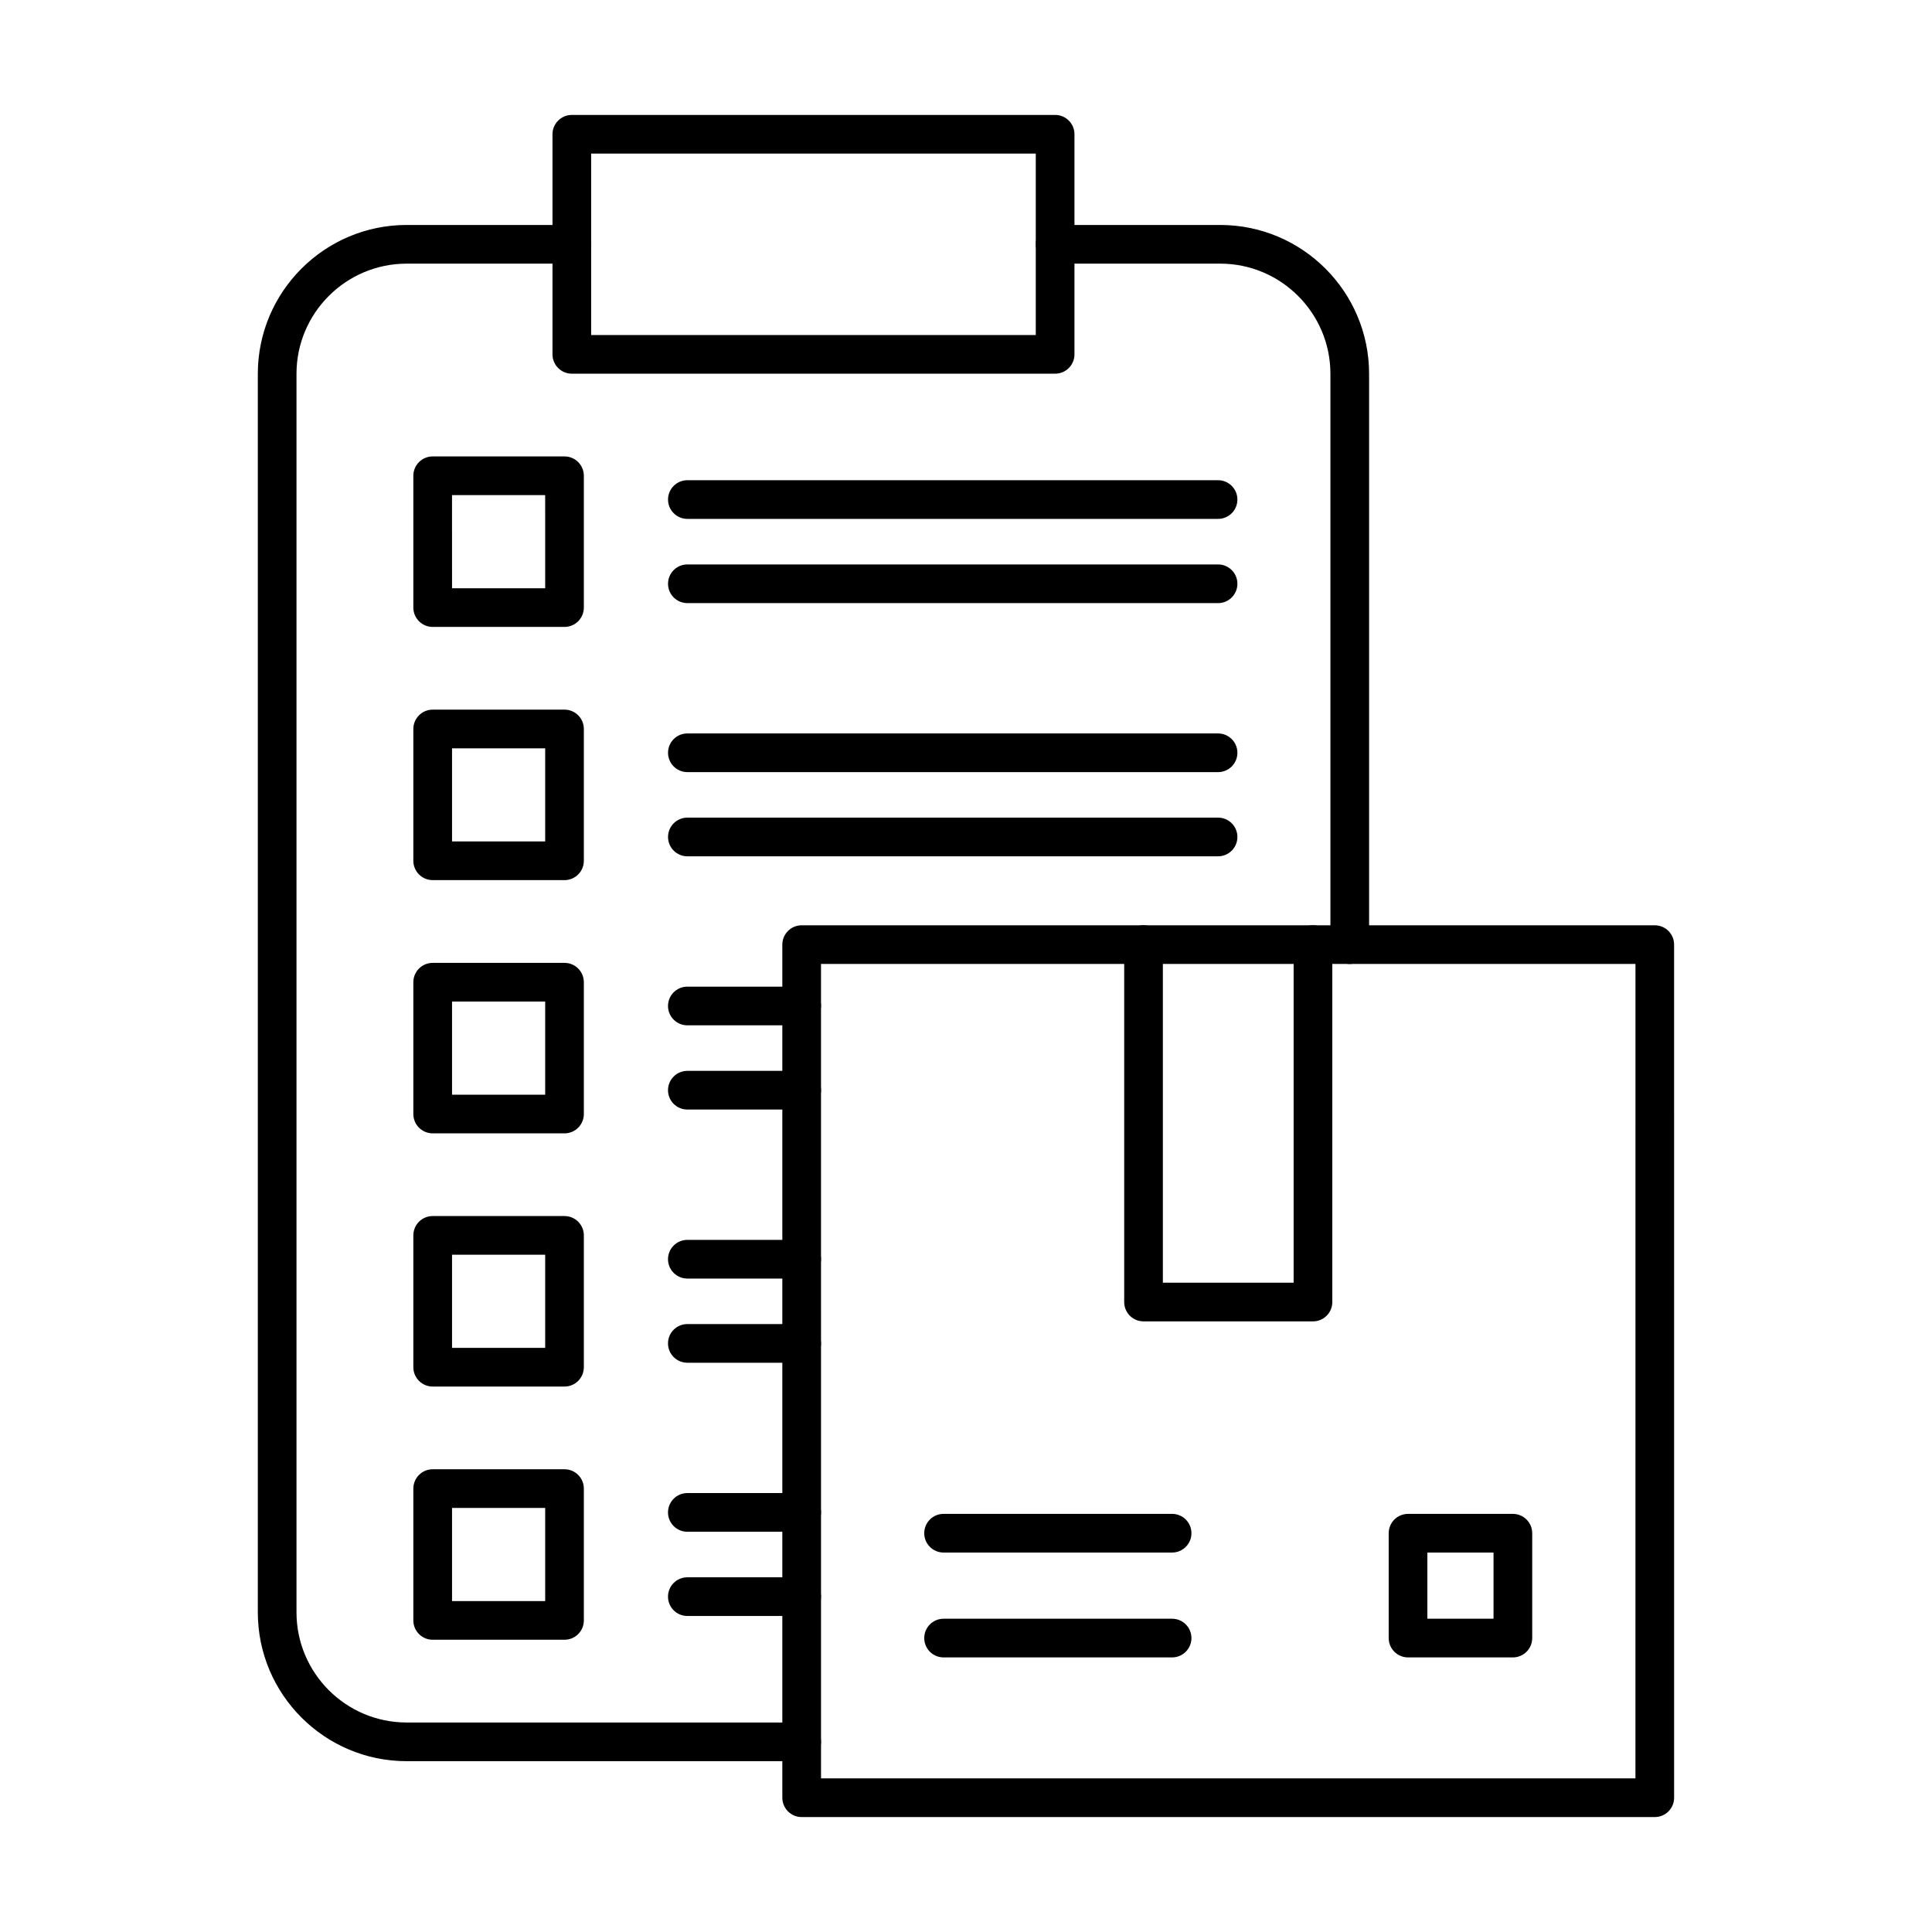 <?xml version="1.0" encoding="UTF-8"?>
<!-- Uploaded to: ICON Repo, www.iconrepo.com, Generator: ICON Repo Mixer Tools -->
<svg fill="#000000" width="800px" height="800px" version="1.1" viewBox="144 144 512 512" xmlns="http://www.w3.org/2000/svg">
 <g>
  <path d="m356.45 610.73h-104.68c-21.75 0-39.445-17.695-39.445-39.445v-328.22c0-21.75 17.695-39.445 39.445-39.445h43.762c2.828 0 5.125 2.297 5.125 5.125s-2.297 5.125-5.125 5.125h-43.762c-16.102 0-29.195 13.098-29.195 29.195v328.22c0 16.098 13.098 29.195 29.195 29.195h104.68c2.828 0 5.125 2.293 5.125 5.125s-2.293 5.125-5.125 5.125zm145.25-211.27c-2.832 0-5.125-2.297-5.125-5.125v-151.27c0-16.098-13.098-29.195-29.195-29.195h-43.762c-2.832 0-5.125-2.297-5.125-5.125s2.293-5.125 5.125-5.125h43.762c21.75 0 39.445 17.695 39.445 39.445v151.27c0 2.828-2.293 5.125-5.125 5.125z"/>
  <path d="m423.62 243.03h-128.08c-2.828 0-5.125-2.297-5.125-5.125v-58.324c0-2.828 2.297-5.125 5.125-5.125h128.08c2.832 0 5.125 2.297 5.125 5.125v58.324c0 2.828-2.293 5.125-5.125 5.125zm-122.96-10.25h117.83v-48.074h-117.83z"/>
  <path d="m293.6 310.14h-34.934c-2.828 0-5.125-2.297-5.125-5.125v-34.934c0-2.828 2.297-5.125 5.125-5.125h34.934c2.828 0 5.125 2.297 5.125 5.125v34.93c0 2.832-2.293 5.129-5.125 5.129zm-29.805-10.25h24.684l-0.004-24.684h-24.684z"/>
  <path d="m293.6 377.24h-34.934c-2.828 0-5.125-2.297-5.125-5.125v-34.93c0-2.828 2.297-5.125 5.125-5.125h34.934c2.828 0 5.125 2.297 5.125 5.125v34.93c0 2.828-2.293 5.125-5.125 5.125zm-29.805-10.25h24.684v-24.68h-24.684z"/>
  <path d="m293.6 444.35h-34.934c-2.828 0-5.125-2.293-5.125-5.125v-34.93c0-2.832 2.297-5.125 5.125-5.125h34.934c2.828 0 5.125 2.293 5.125 5.125v34.93c0 2.828-2.293 5.125-5.125 5.125zm-29.805-10.25h24.684v-24.68h-24.684z"/>
  <path d="m293.6 511.45h-34.934c-2.828 0-5.125-2.293-5.125-5.125v-34.934c0-2.832 2.297-5.125 5.125-5.125h34.934c2.828 0 5.125 2.293 5.125 5.125v34.934c0 2.828-2.293 5.125-5.125 5.125zm-29.805-10.25h24.684v-24.684h-24.684z"/>
  <path d="m293.6 578.55h-34.934c-2.828 0-5.125-2.293-5.125-5.125v-34.93c0-2.832 2.297-5.125 5.125-5.125h34.934c2.828 0 5.125 2.293 5.125 5.125v34.93c0 2.832-2.293 5.125-5.125 5.125zm-29.805-10.25h24.684v-24.68h-24.684z"/>
  <path d="m466.8 281.51h-140.64c-2.828 0-5.125-2.297-5.125-5.125s2.297-5.125 5.125-5.125h140.64c2.832 0 5.125 2.297 5.125 5.125s-2.297 5.125-5.125 5.125z"/>
  <path d="m466.8 303.83h-140.64c-2.828 0-5.125-2.297-5.125-5.125s2.297-5.125 5.125-5.125h140.64c2.832 0 5.125 2.297 5.125 5.125 0 2.832-2.297 5.125-5.125 5.125z"/>
  <path d="m356.45 415.72h-30.297c-2.828 0-5.125-2.293-5.125-5.125 0-2.832 2.297-5.125 5.125-5.125h30.297c2.828 0 5.125 2.293 5.125 5.125 0 2.832-2.293 5.125-5.125 5.125z"/>
  <path d="m356.45 438.04h-30.297c-2.828 0-5.125-2.293-5.125-5.125 0-2.832 2.297-5.125 5.125-5.125h30.297c2.828 0 5.125 2.293 5.125 5.125 0 2.832-2.293 5.125-5.125 5.125z"/>
  <path d="m466.8 348.62h-140.64c-2.828 0-5.125-2.297-5.125-5.125 0-2.828 2.297-5.125 5.125-5.125h140.64c2.832 0 5.125 2.297 5.125 5.125 0 2.828-2.297 5.125-5.125 5.125z"/>
  <path d="m466.8 370.93h-140.64c-2.828 0-5.125-2.297-5.125-5.125s2.297-5.125 5.125-5.125h140.64c2.832 0 5.125 2.297 5.125 5.125s-2.297 5.125-5.125 5.125z"/>
  <path d="m356.45 482.83h-30.297c-2.828 0-5.125-2.293-5.125-5.125s2.297-5.125 5.125-5.125h30.297c2.828 0 5.125 2.293 5.125 5.125 0 2.828-2.293 5.125-5.125 5.125z"/>
  <path d="m356.45 505.14h-30.297c-2.828 0-5.125-2.293-5.125-5.125s2.297-5.125 5.125-5.125h30.297c2.828 0 5.125 2.293 5.125 5.125s-2.293 5.125-5.125 5.125z"/>
  <path d="m356.45 549.93h-30.297c-2.828 0-5.125-2.293-5.125-5.125 0-2.832 2.297-5.125 5.125-5.125h30.297c2.828 0 5.125 2.293 5.125 5.125 0 2.828-2.293 5.125-5.125 5.125z"/>
  <path d="m356.45 572.25h-30.297c-2.828 0-5.125-2.293-5.125-5.125s2.297-5.125 5.125-5.125h30.297c2.828 0 5.125 2.293 5.125 5.125s-2.293 5.125-5.125 5.125z"/>
  <path d="m544.93 583.23h-27.785c-2.832 0-5.125-2.293-5.125-5.125v-27.785c0-2.832 2.293-5.125 5.125-5.125h27.785c2.832 0 5.125 2.293 5.125 5.125v27.785c0 2.832-2.297 5.125-5.125 5.125zm-22.664-10.25h17.535v-17.535h-17.535z"/>
  <path d="m454.62 555.44h-60.562c-2.828 0-5.125-2.293-5.125-5.125 0-2.832 2.297-5.125 5.125-5.125h60.562c2.832 0 5.125 2.293 5.125 5.125 0 2.832-2.297 5.125-5.125 5.125z"/>
  <path d="m454.62 583.23h-60.562c-2.828 0-5.125-2.293-5.125-5.125s2.297-5.125 5.125-5.125h60.562c2.832 0 5.125 2.293 5.125 5.125 0 2.828-2.297 5.125-5.125 5.125z"/>
  <path d="m582.54 625.54h-226.09c-2.828 0-5.125-2.293-5.125-5.125v-226.08c0-2.828 2.297-5.125 5.125-5.125h226.08c2.832 0 5.125 2.297 5.125 5.125l0.004 226.08c0 2.832-2.293 5.125-5.125 5.125zm-220.96-10.25h215.83l0.004-215.83h-215.84z"/>
  <path d="m491.95 494.18h-44.902c-2.832 0-5.125-2.293-5.125-5.125v-94.727c0-2.828 2.293-5.125 5.125-5.125s5.125 2.297 5.125 5.125v89.602h34.652v-89.602c0-2.828 2.293-5.125 5.125-5.125s5.125 2.297 5.125 5.125v94.727c0 2.832-2.297 5.125-5.125 5.125z"/>
 </g>
</svg>